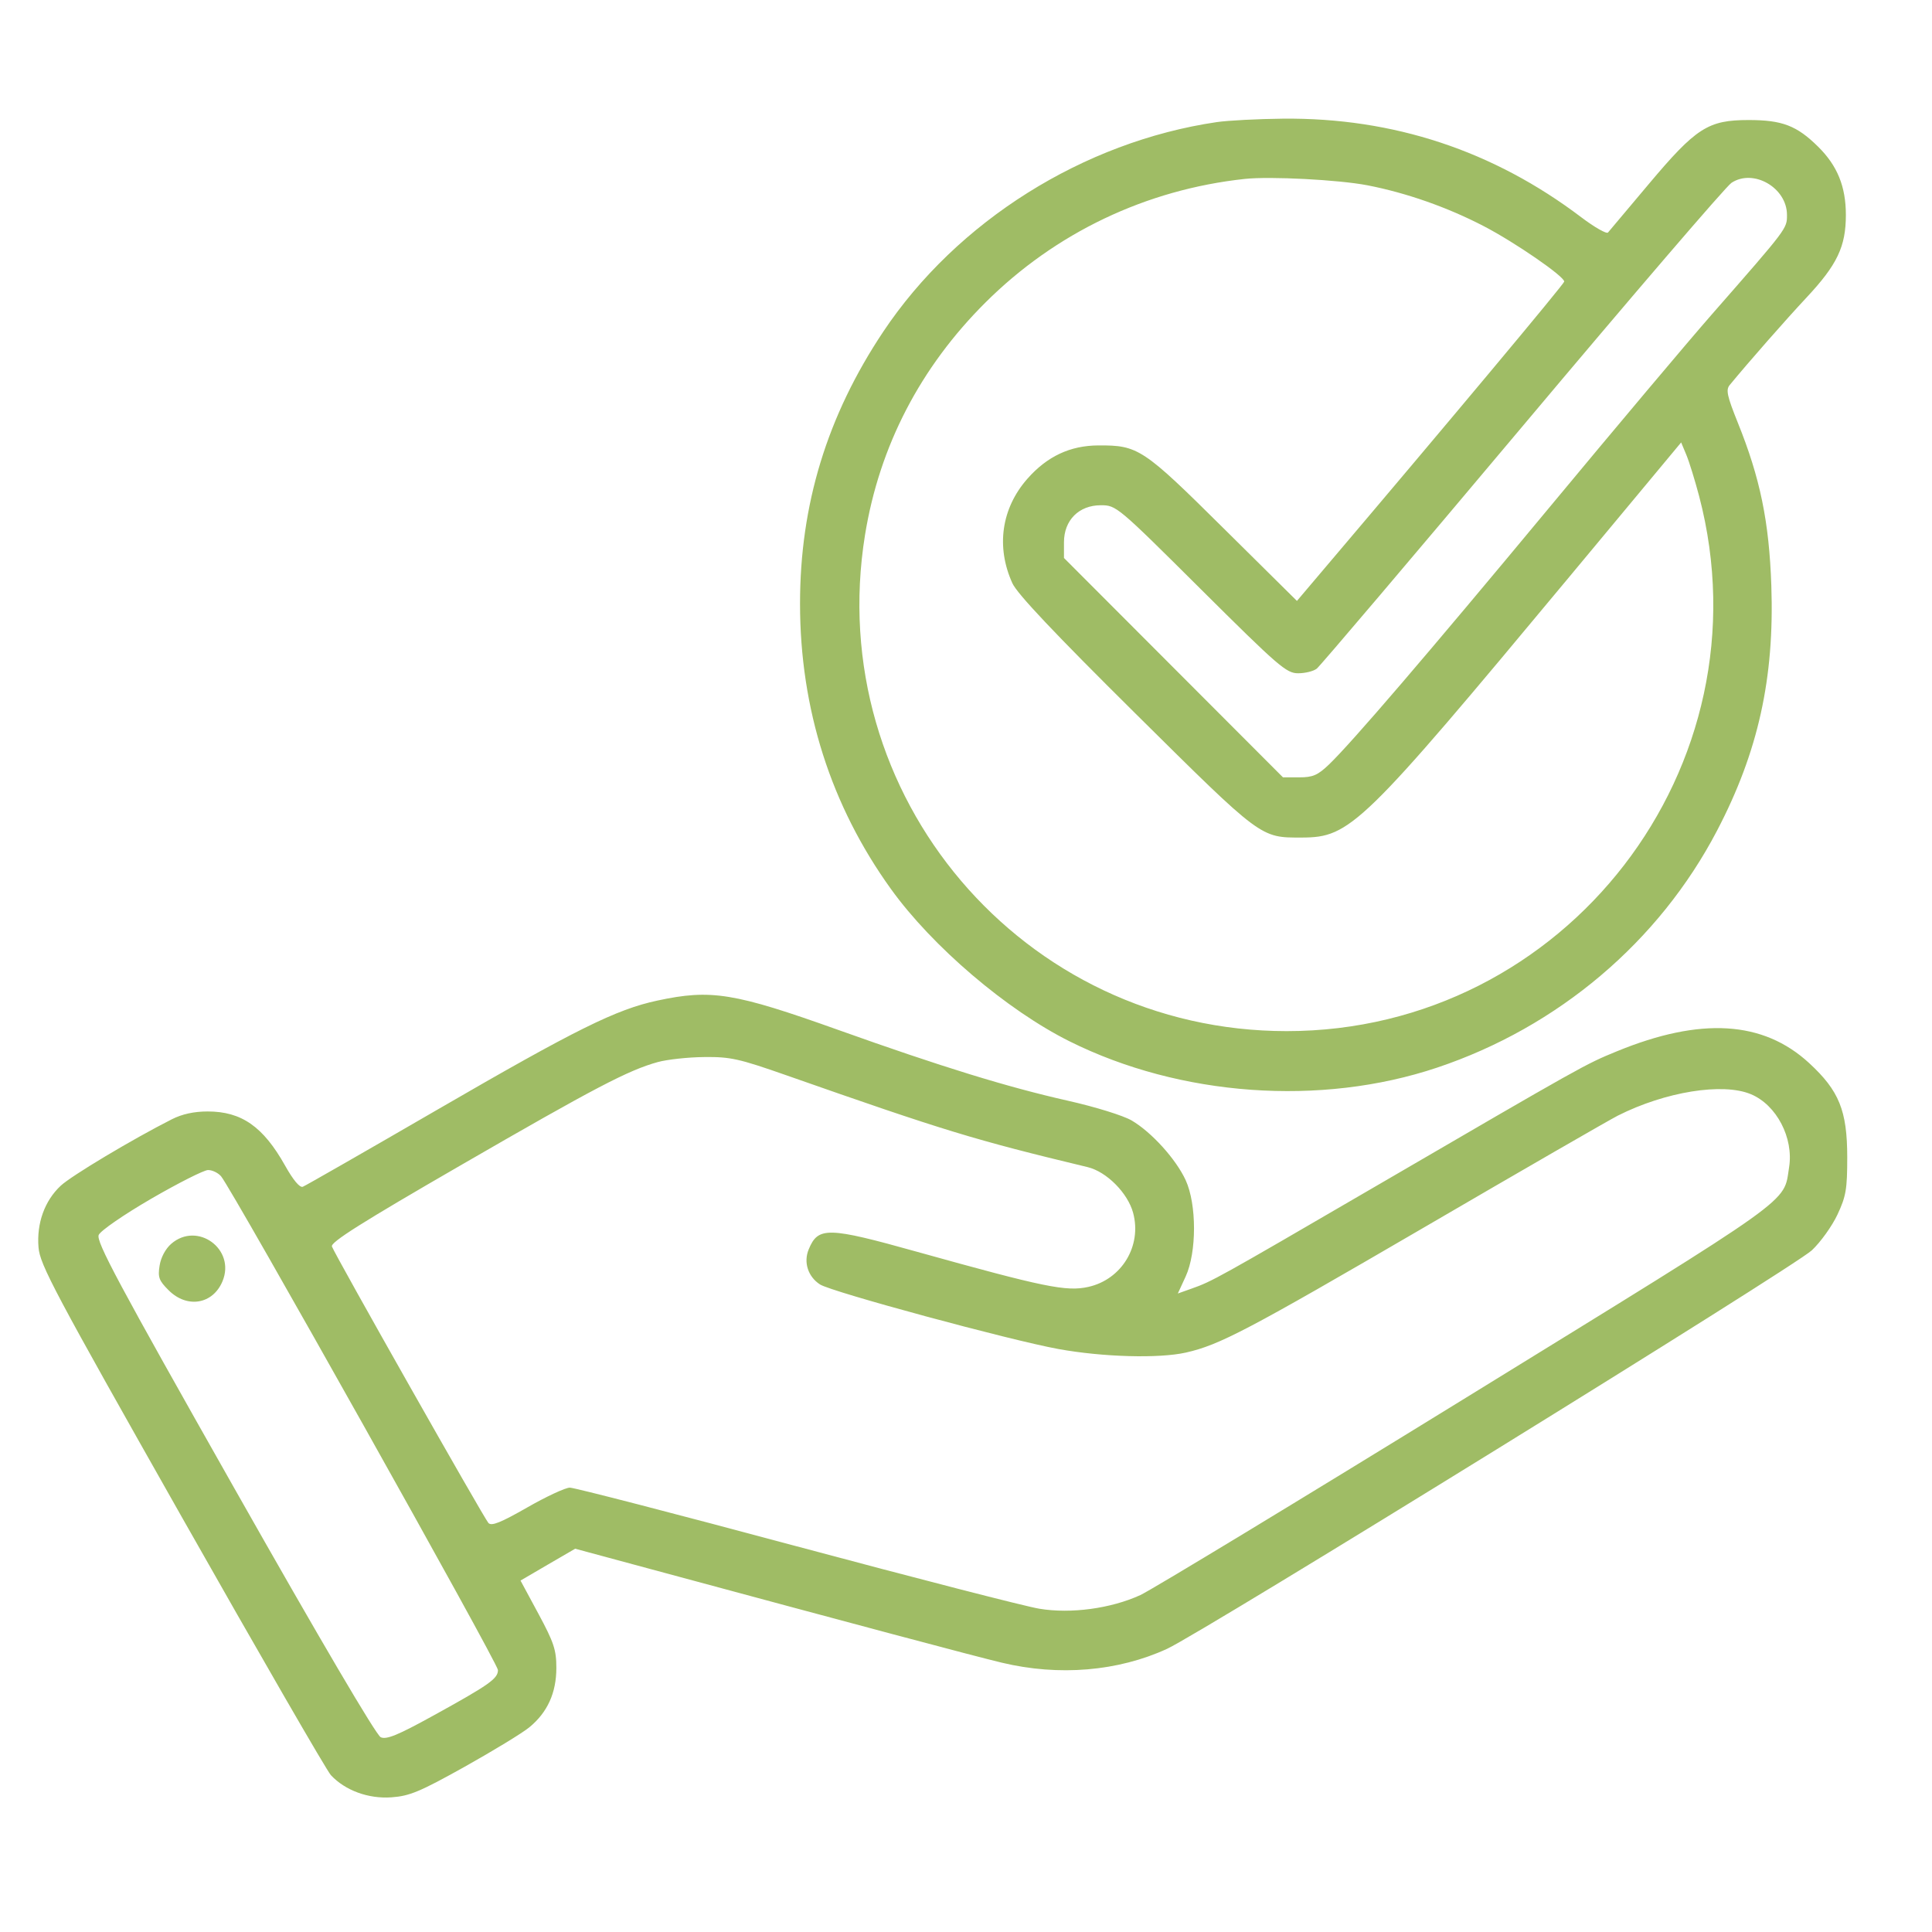 <svg width="31" height="31" viewBox="0 0 31 31" fill="none" xmlns="http://www.w3.org/2000/svg">
<g clip-path="url(#clip0_106_279)">
<path fill-rule="evenodd" clip-rule="evenodd" d="M19.525 1.959C17.384 2.274 15.355 3.549 14.171 5.324C13.271 6.674 12.836 8.098 12.837 9.689C12.837 11.374 13.332 12.927 14.296 14.265C14.959 15.187 16.154 16.206 17.16 16.708C18.936 17.594 21.192 17.756 23.058 17.131C25.002 16.48 26.619 15.111 27.551 13.328C28.211 12.066 28.473 10.883 28.422 9.398C28.387 8.371 28.243 7.671 27.884 6.782C27.712 6.353 27.69 6.255 27.754 6.178C28.064 5.802 28.648 5.137 28.986 4.775C29.48 4.247 29.618 3.956 29.618 3.449C29.618 2.994 29.482 2.659 29.173 2.354C28.83 2.015 28.596 1.926 28.058 1.926C27.406 1.926 27.215 2.049 26.448 2.962C26.115 3.359 25.823 3.705 25.801 3.731C25.778 3.757 25.585 3.647 25.372 3.486C23.961 2.417 22.357 1.887 20.587 1.904C20.184 1.908 19.706 1.933 19.525 1.959ZM19.972 2.871C18.388 3.042 16.935 3.735 15.811 4.855C14.765 5.897 14.111 7.16 13.88 8.581C13.202 12.767 16.411 16.545 20.646 16.545C25.125 16.545 28.4 12.299 27.264 7.963C27.197 7.709 27.105 7.411 27.059 7.3L26.975 7.099L25.178 9.259C21.846 13.264 21.667 13.437 20.887 13.439C20.221 13.44 20.252 13.463 18.222 11.452C16.919 10.161 16.321 9.528 16.244 9.358C15.979 8.774 16.068 8.156 16.485 7.682C16.802 7.322 17.171 7.149 17.625 7.147C18.262 7.144 18.339 7.194 19.629 8.473L20.81 9.642L21.249 9.124C23.252 6.764 25.098 4.555 25.099 4.518C25.099 4.434 24.307 3.888 23.808 3.629C23.224 3.325 22.564 3.094 21.94 2.973C21.477 2.884 20.378 2.827 19.972 2.871ZM27.782 2.934C27.694 2.992 26.183 4.753 24.423 6.848C22.663 8.942 21.18 10.689 21.128 10.729C21.076 10.77 20.942 10.803 20.829 10.803C20.641 10.803 20.518 10.697 19.269 9.455C17.927 8.12 17.911 8.107 17.664 8.107C17.311 8.107 17.072 8.347 17.072 8.701V8.953L18.829 10.713L20.586 12.473H20.847C21.066 12.473 21.143 12.439 21.323 12.268C21.689 11.917 22.891 10.515 24.865 8.137C25.908 6.88 27.079 5.488 27.468 5.044C28.686 3.653 28.673 3.67 28.673 3.448C28.673 3.012 28.134 2.701 27.782 2.934ZM10.547 16.055C9.888 16.196 9.24 16.517 7.034 17.796C5.88 18.465 4.901 19.026 4.859 19.042C4.81 19.061 4.705 18.936 4.574 18.702C4.223 18.077 3.876 17.834 3.332 17.834C3.114 17.834 2.922 17.876 2.758 17.959C2.119 18.283 1.145 18.866 0.974 19.026C0.716 19.267 0.586 19.628 0.618 20.015C0.641 20.294 0.867 20.719 2.915 24.338C4.165 26.545 5.242 28.411 5.309 28.483C5.538 28.729 5.911 28.866 6.283 28.839C6.573 28.818 6.738 28.749 7.455 28.349C7.914 28.092 8.381 27.808 8.493 27.716C8.784 27.477 8.927 27.163 8.927 26.762C8.927 26.474 8.888 26.356 8.64 25.895L8.352 25.361L8.79 25.105L9.229 24.85L10.44 25.177C13.735 26.067 15.624 26.571 16.076 26.679C16.991 26.898 17.941 26.818 18.727 26.456C19.304 26.189 28.791 20.327 29.072 20.062C29.211 19.932 29.396 19.674 29.483 19.489C29.621 19.194 29.64 19.081 29.64 18.566C29.639 17.82 29.51 17.501 29.028 17.057C28.291 16.378 27.288 16.317 25.943 16.869C25.431 17.079 25.425 17.083 22.023 19.064C19.531 20.515 19.448 20.561 19.121 20.676L18.899 20.755L19.025 20.481C19.203 20.094 19.203 19.324 19.025 18.937C18.869 18.599 18.477 18.165 18.157 17.978C18.021 17.899 17.573 17.76 17.128 17.66C16.168 17.444 15.1 17.115 13.454 16.527C11.779 15.929 11.412 15.869 10.547 16.055ZM10.556 17.041C10.082 17.172 9.548 17.451 7.388 18.7C5.803 19.616 5.3 19.933 5.326 20.001C5.381 20.148 7.766 24.361 7.837 24.437C7.886 24.491 8.033 24.432 8.458 24.189C8.765 24.013 9.073 23.87 9.143 23.87C9.213 23.869 10.846 24.291 12.771 24.808C14.697 25.324 16.455 25.777 16.678 25.813C17.183 25.897 17.826 25.81 18.297 25.594C18.475 25.512 20.832 24.084 23.535 22.419C28.871 19.132 28.613 19.316 28.707 18.73C28.782 18.258 28.506 17.729 28.094 17.557C27.642 17.368 26.719 17.517 25.959 17.901C25.824 17.969 24.425 18.776 22.849 19.695C20.01 21.349 19.568 21.581 19.027 21.703C18.594 21.8 17.694 21.775 16.984 21.646C16.203 21.504 13.346 20.73 13.158 20.61C12.965 20.486 12.89 20.254 12.976 20.047C13.127 19.681 13.278 19.684 14.723 20.088C16.753 20.654 17.111 20.728 17.463 20.649C17.999 20.529 18.324 19.992 18.182 19.462C18.096 19.142 17.756 18.8 17.451 18.727C15.625 18.288 15.158 18.145 12.619 17.254C11.857 16.987 11.72 16.956 11.3 16.961C11.042 16.963 10.707 17 10.556 17.041ZM2.427 19.234C1.985 19.491 1.615 19.746 1.584 19.815C1.538 19.918 1.892 20.58 3.76 23.88C5.139 26.316 6.037 27.843 6.109 27.875C6.202 27.916 6.381 27.843 6.947 27.531C7.851 27.033 7.99 26.935 7.99 26.797C7.99 26.689 3.724 19.083 3.547 18.874C3.499 18.818 3.405 18.773 3.337 18.774C3.27 18.776 2.86 18.983 2.427 19.234ZM2.747 19.958C2.656 20.037 2.581 20.177 2.561 20.307C2.531 20.494 2.55 20.548 2.705 20.702C3 20.998 3.415 20.93 3.57 20.559C3.785 20.044 3.167 19.593 2.747 19.958Z" fill="#9fbc65"/>
</g>
<defs>
<clipPath id="clip0_106_279">
<rect width="30" height="30" fill="white" transform="translate(0.138 0.373)"/>
</clipPath>
</defs>
</svg>
